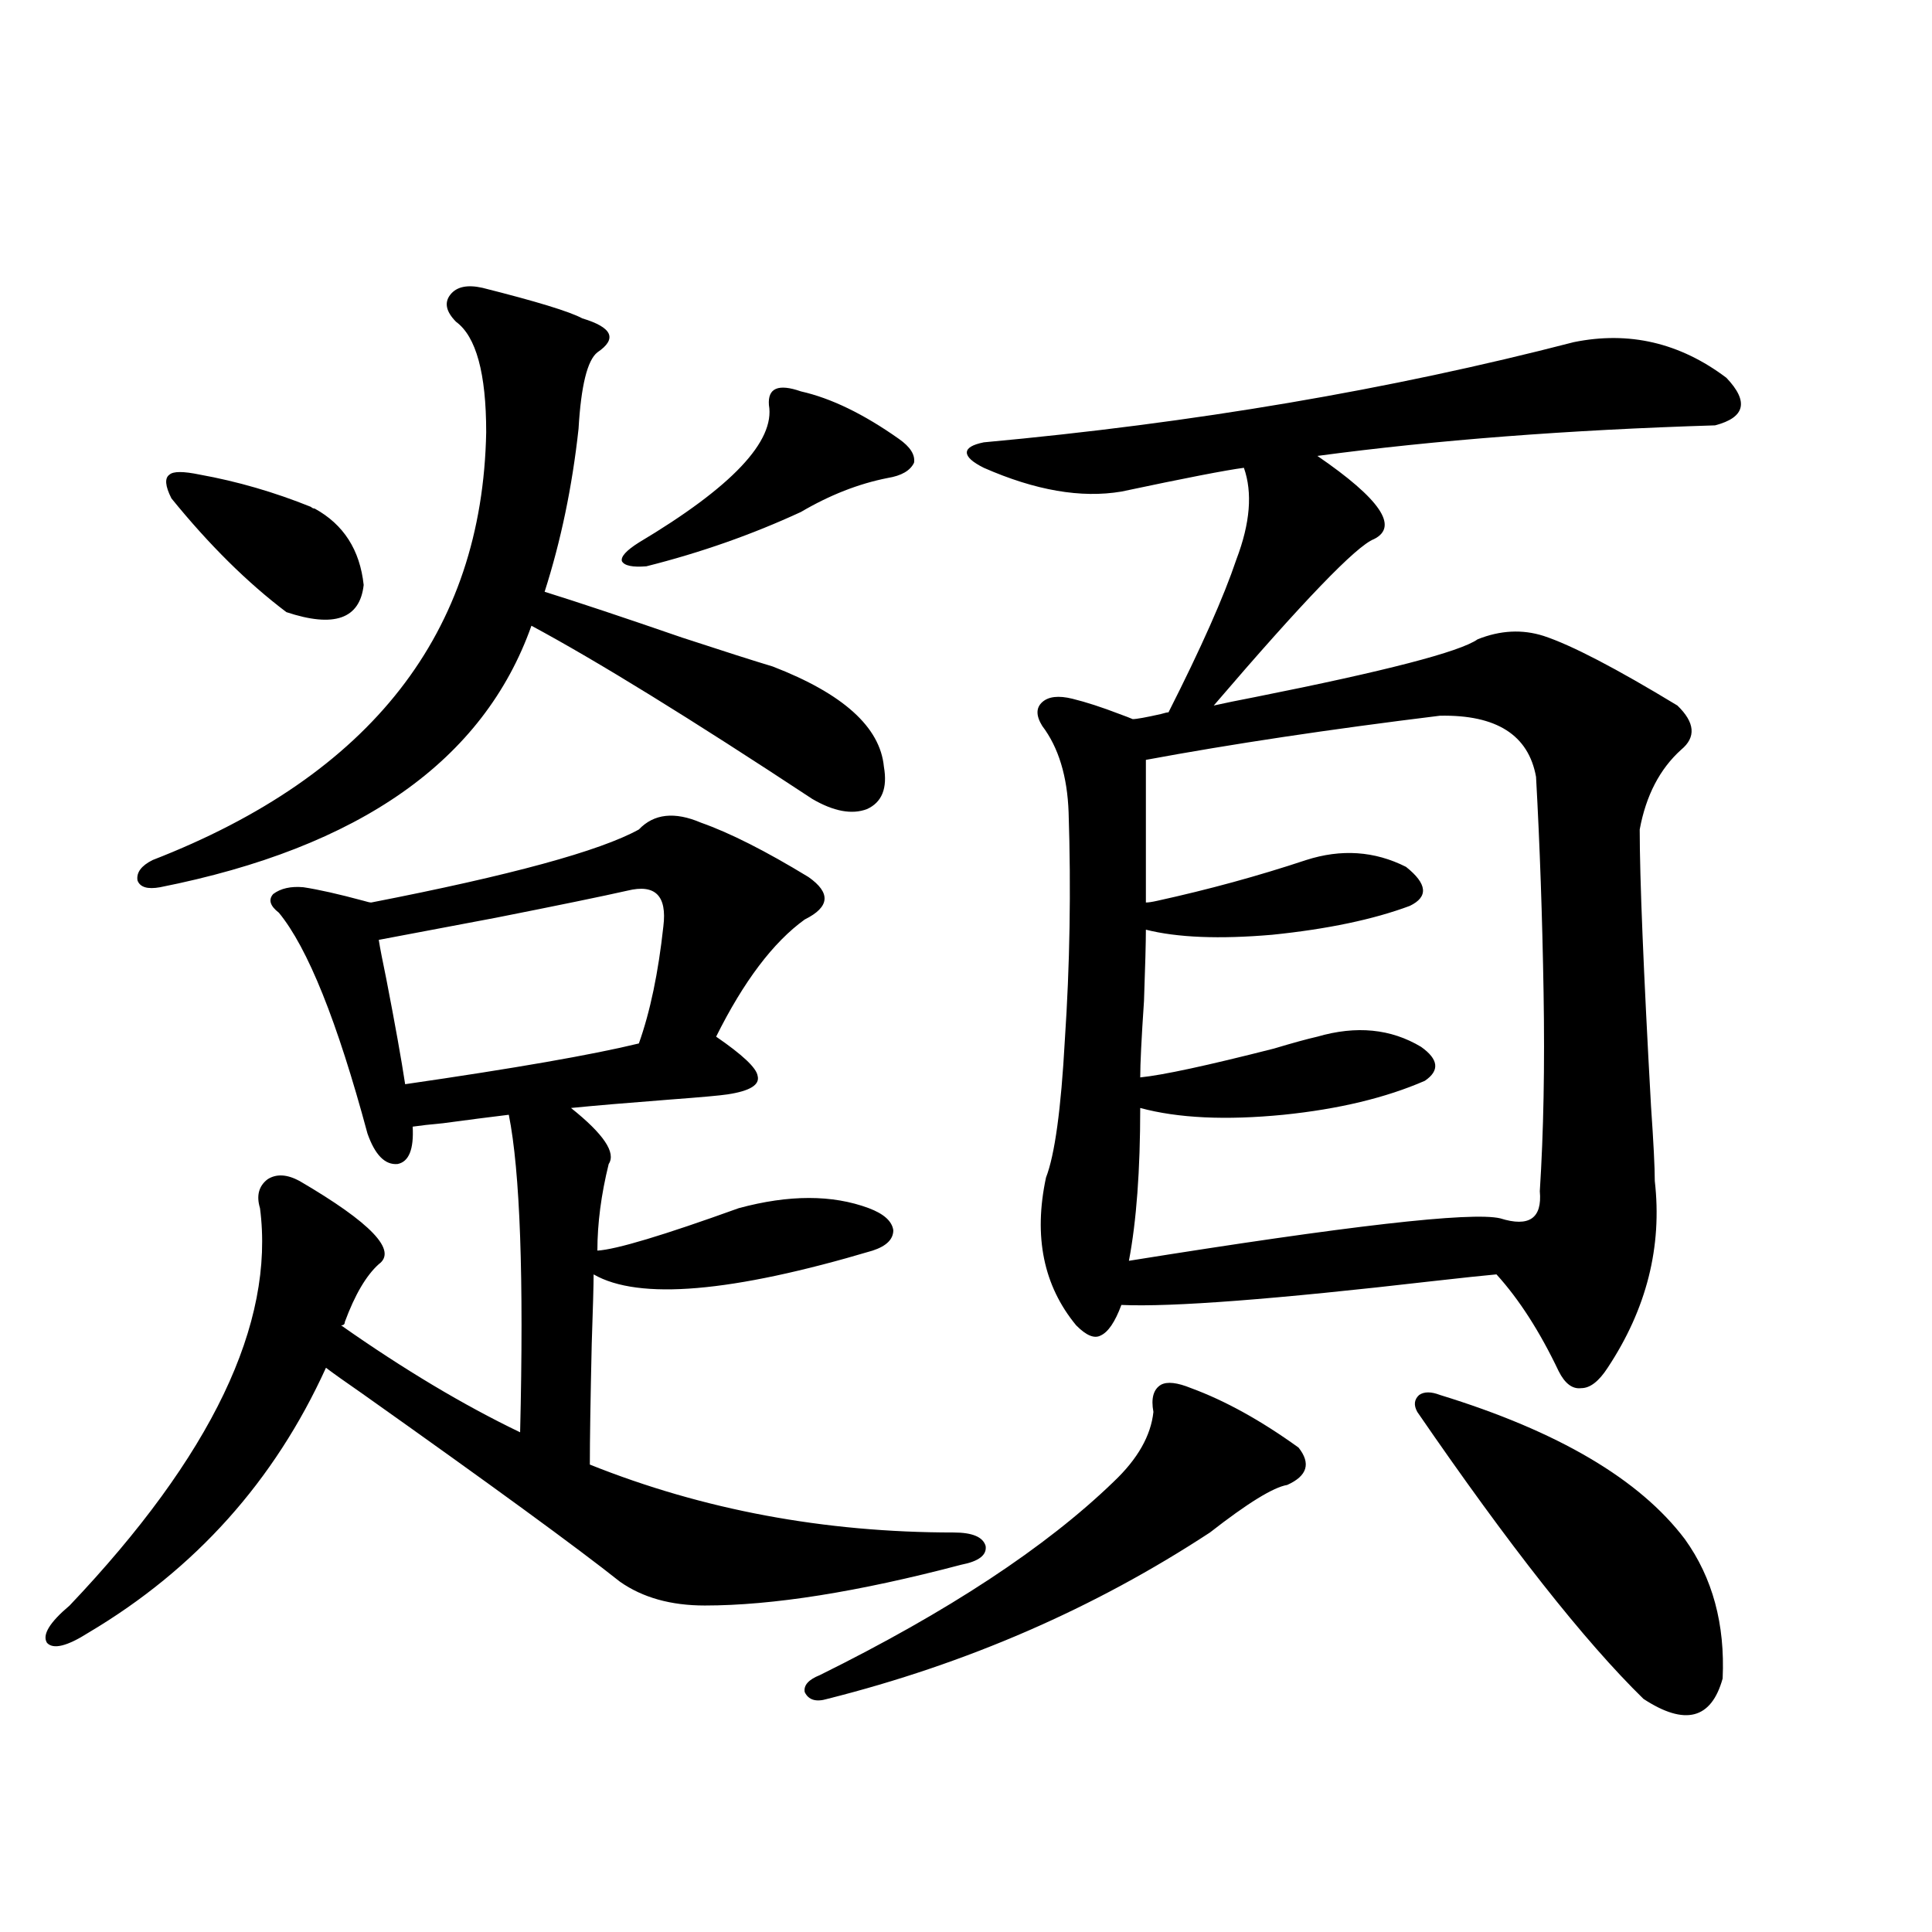 <?xml version="1.0" encoding="utf-8"?>
<!-- Generator: Adobe Illustrator 16.0.0, SVG Export Plug-In . SVG Version: 6.00 Build 0)  -->
<!DOCTYPE svg PUBLIC "-//W3C//DTD SVG 1.1//EN" "http://www.w3.org/Graphics/SVG/1.1/DTD/svg11.dtd">
<svg version="1.1" id="图层_1" xmlns="http://www.w3.org/2000/svg" xmlns:xlink="http://www.w3.org/1999/xlink" x="0px" y="0px"
	 width="1000px" height="1000px" viewBox="0 0 1000 1000" enable-background="new 0 0 1000 1000" xml:space="preserve">
<path d="M196.044,654.344c-6.509,5.864-12.362,15.82-17.561,29.883c0,1.182-0.655,1.758-1.951,1.758
	c32.515,22.852,63.413,41.309,92.681,55.371c1.951-80.269,0-135.049-5.854-164.355c-9.756,1.182-21.143,2.637-34.146,4.395
	c-6.509,0.591-11.707,1.182-15.609,1.758c0.641,11.729-1.951,18.169-7.805,19.336c-6.509,0.591-11.707-4.683-15.609-15.82
	c-15.609-58.008-30.898-96.089-45.853-114.258c-4.558-3.516-5.533-6.729-2.927-9.668c3.902-2.925,9.101-4.092,15.609-3.516
	c7.805,1.182,18.201,3.516,31.219,7.031c1.951,0.591,3.247,0.879,3.902,0.879c72.193-14.063,118.366-26.655,138.533-37.793
	c7.805-8.198,18.536-9.365,32.194-3.516c14.954,5.273,33.49,14.653,55.608,28.125c11.707,8.213,11.052,15.532-1.951,21.973
	c-16.265,11.729-31.554,31.943-45.853,60.645c13.658,9.38,20.808,16.123,21.463,20.215c1.296,4.697-3.902,7.91-15.609,9.668
	c-3.902,0.591-13.658,1.47-29.268,2.637c-22.773,1.758-39.999,3.228-51.706,4.395c16.905,13.486,23.414,23.154,19.512,29.004
	c-3.902,15.82-5.854,30.762-5.854,44.824c9.756-0.576,34.146-7.91,73.169-21.973c26.006-7.031,48.444-7.031,67.315,0
	c7.805,2.939,12.027,6.743,12.683,11.426c0,4.697-3.582,8.213-10.731,10.547c-72.849,21.685-120.973,25.791-144.387,12.305
	c0,5.273-0.335,17.29-0.976,36.035c-0.655,28.716-0.976,49.521-0.976,62.402c58.535,23.442,121.293,35.156,188.288,35.156
	c9.756,0,15.274,2.349,16.585,7.031c0.641,4.697-3.582,7.91-12.683,9.668c-53.337,14.063-97.559,21.094-132.68,21.094
	c-17.561,0-32.194-4.092-43.901-12.305c-22.118-17.578-66.675-50.098-133.655-97.559c-8.46-5.85-14.634-10.244-18.536-13.184
	c-26.676,58.599-67.65,104.302-122.924,137.109c-11.066,7.031-18.216,8.789-21.463,5.273c-2.606-4.105,1.296-10.547,11.707-19.336
	c73.489-77.344,106.339-145.898,98.534-205.664c-1.951-6.44-0.655-11.426,3.902-14.941c4.543-2.925,10.076-2.637,16.585,0.879
	C192.142,632.962,205.8,647.313,196.044,654.344z M249.701,148.973c27.957,7.031,45.197,12.305,51.706,15.82
	c7.805,2.349,12.348,4.985,13.658,7.91c1.296,2.939-0.655,6.152-5.854,9.668c-5.213,4.106-8.46,17.29-9.756,39.551
	c-3.262,29.883-9.115,58.008-17.561,84.375c16.905,5.273,40.64,13.184,71.218,23.73c21.463,7.031,37.072,12.017,46.828,14.941
	c36.417,14.063,55.608,31.353,57.56,51.855c1.951,11.138-0.976,18.457-8.78,21.973c-7.805,2.939-17.24,1.182-28.292-5.273
	c-63.093-41.597-111.552-71.479-145.362-89.648c-24.725,69.736-88.778,114.849-192.19,135.352c-6.509,1.182-10.411,0-11.707-3.516
	c-0.655-4.092,1.951-7.607,7.805-10.547c113.168-43.945,170.728-117.773,172.679-221.484c0-30.459-5.213-49.507-15.609-57.129
	c-5.213-5.273-6.188-9.956-2.927-14.063C236.363,148.396,241.896,147.215,249.701,148.973z M103.363,245.652
	c19.512,3.516,38.688,9.092,57.56,16.699c0.641,0.591,1.296,0.879,1.951,0.879c14.954,8.213,23.414,21.396,25.365,39.551
	c-1.951,17.578-15.289,22.275-39.999,14.063c-20.167-15.229-39.999-34.854-59.511-58.887c-3.262-6.44-3.582-10.547-0.976-12.305
	C89.705,243.895,94.903,243.895,103.363,245.652z M324.821,460.984c-13.018,2.939-35.776,7.622-68.291,14.063
	c-27.972,5.273-48.139,9.092-60.486,11.426c0.641,4.106,1.951,10.85,3.902,20.215c4.543,23.442,7.805,41.611,9.756,54.492
	c56.584-8.198,96.903-15.229,120.973-21.094c5.854-16.396,10.076-36.611,12.683-60.645
	C345.309,463.621,339.12,457.469,324.821,460.984z M414.575,202.586c15.609,3.516,32.515,11.729,50.73,24.609
	c5.854,4.106,8.445,8.213,7.805,12.305c-1.951,4.106-6.509,6.743-13.658,7.91c-14.969,2.939-29.923,8.789-44.877,17.578
	c-25.365,11.729-52.041,21.094-79.998,28.125c-7.164,0.591-11.387-0.288-12.683-2.637c-0.655-2.334,2.271-5.562,8.78-9.668
	c48.124-28.701,70.563-52.432,67.315-71.191C397.335,200.828,402.868,198.494,414.575,202.586z M616.521,718.504
	c17.561,6.455,36.097,16.699,55.608,30.762c6.494,8.213,4.543,14.653-5.854,19.336c-7.164,1.182-20.487,9.38-39.999,24.609
	c-59.846,39.249-125.851,67.965-198.044,86.133c-5.854,1.758-9.756,0.577-11.707-3.516c-0.655-3.516,1.951-6.454,7.805-8.789
	c66.34-32.821,117.07-66.206,152.191-100.195c12.348-11.714,19.177-23.73,20.487-36.035c-1.311-7.031,0-11.714,3.902-14.063
	C604.159,714.988,609.357,715.579,616.521,718.504z M814.565,177.098c28.612-5.85,54.953,0.303,79.022,18.457
	c11.707,12.305,9.756,20.518-5.854,24.609c-76.096,2.349-144.722,7.622-205.849,15.82c32.515,22.275,42.271,36.626,29.268,43.066
	c-9.115,3.516-36.752,32.231-82.925,86.133c5.198-1.167,12.348-2.637,21.463-4.395c67.636-13.472,106.004-23.428,115.119-29.883
	c11.707-4.683,23.079-5.273,34.146-1.758c14.299,4.697,37.393,16.699,69.267,36.035c9.101,8.789,9.756,16.411,1.951,22.852
	c-11.066,9.971-18.216,23.73-21.463,41.309c0,25.2,1.951,72.949,5.854,143.262c1.296,18.76,1.951,31.641,1.951,38.672
	c3.902,33.989-4.237,66.221-24.39,96.68c-4.558,7.031-9.115,10.547-13.658,10.547c-4.558,0.591-8.46-2.334-11.707-8.789
	c-9.756-20.503-20.487-37.202-32.194-50.098c-6.509,0.591-17.561,1.758-33.17,3.516c-81.309,9.38-134.966,13.486-160.972,12.305
	c-3.262,8.789-6.829,14.063-10.731,15.82c-3.262,1.758-7.484,0-12.683-5.273c-16.92-20.503-22.118-45.991-15.609-76.465
	c4.543-11.714,7.805-35.444,9.756-71.191c2.592-38.672,3.247-77.92,1.951-117.773c-0.655-18.745-5.213-33.687-13.658-44.824
	c-3.262-5.273-3.262-9.365,0-12.305c3.247-2.925,8.445-3.516,15.609-1.758c7.149,1.758,15.274,4.395,24.39,7.91
	c3.247,1.182,5.519,2.061,6.829,2.637c1.951,0,6.829-0.879,14.634-2.637c1.951-0.576,3.247-0.879,3.902-0.879
	c16.905-33.398,28.612-59.766,35.121-79.102c7.149-18.745,8.445-34.565,3.902-47.461c-9.115,1.182-30.243,5.273-63.413,12.305
	c-20.822,3.516-44.557-0.576-71.218-12.305c-5.854-2.925-8.78-5.562-8.78-7.91c0-2.334,2.927-4.092,8.78-5.273
	C617.817,218.997,719.599,201.707,814.565,177.098z M745.299,370.457c-57.239,7.031-107.97,14.653-152.191,22.852v73.828
	c1.296,0,3.247-0.288,5.854-0.879c26.661-5.85,52.347-12.881,77.071-21.094c18.201-5.85,35.441-4.683,51.706,3.516
	c11.052,8.789,11.707,15.532,1.951,20.215c-18.871,7.031-42.605,12.017-71.218,14.941c-27.316,2.349-49.114,1.47-65.364-2.637
	c0,6.455-0.335,18.76-0.976,36.914c-1.311,19.336-1.951,32.52-1.951,39.551c11.707-1.167,34.786-6.152,69.267-14.941
	c9.756-2.925,17.226-4.971,22.438-6.152c20.152-5.85,38.048-4.092,53.657,5.273c9.101,6.455,9.756,12.305,1.951,17.578
	c-20.167,8.789-44.557,14.653-73.169,17.578c-29.923,2.939-54.633,1.758-74.145-3.516c0,32.231-1.951,58.599-5.854,79.102
	c113.168-18.154,177.222-25.488,192.19-21.973c14.954,4.697,21.783,0,20.487-14.063c1.951-30.459,2.592-64.736,1.951-102.832
	c-0.655-39.248-1.951-76.465-3.902-111.621C791.151,380.428,774.566,369.881,745.299,370.457z M745.299,722.02
	c61.127,18.76,103.412,43.657,126.826,74.707c14.299,19.927,20.808,43.945,19.512,72.07c-5.854,21.094-19.512,24.609-40.975,10.547
	c-30.578-29.883-69.602-79.39-117.07-148.535c-1.951-3.516-1.631-6.44,0.976-8.789C737.159,720.262,740.741,720.262,745.299,722.02z
	"/>
</svg>
